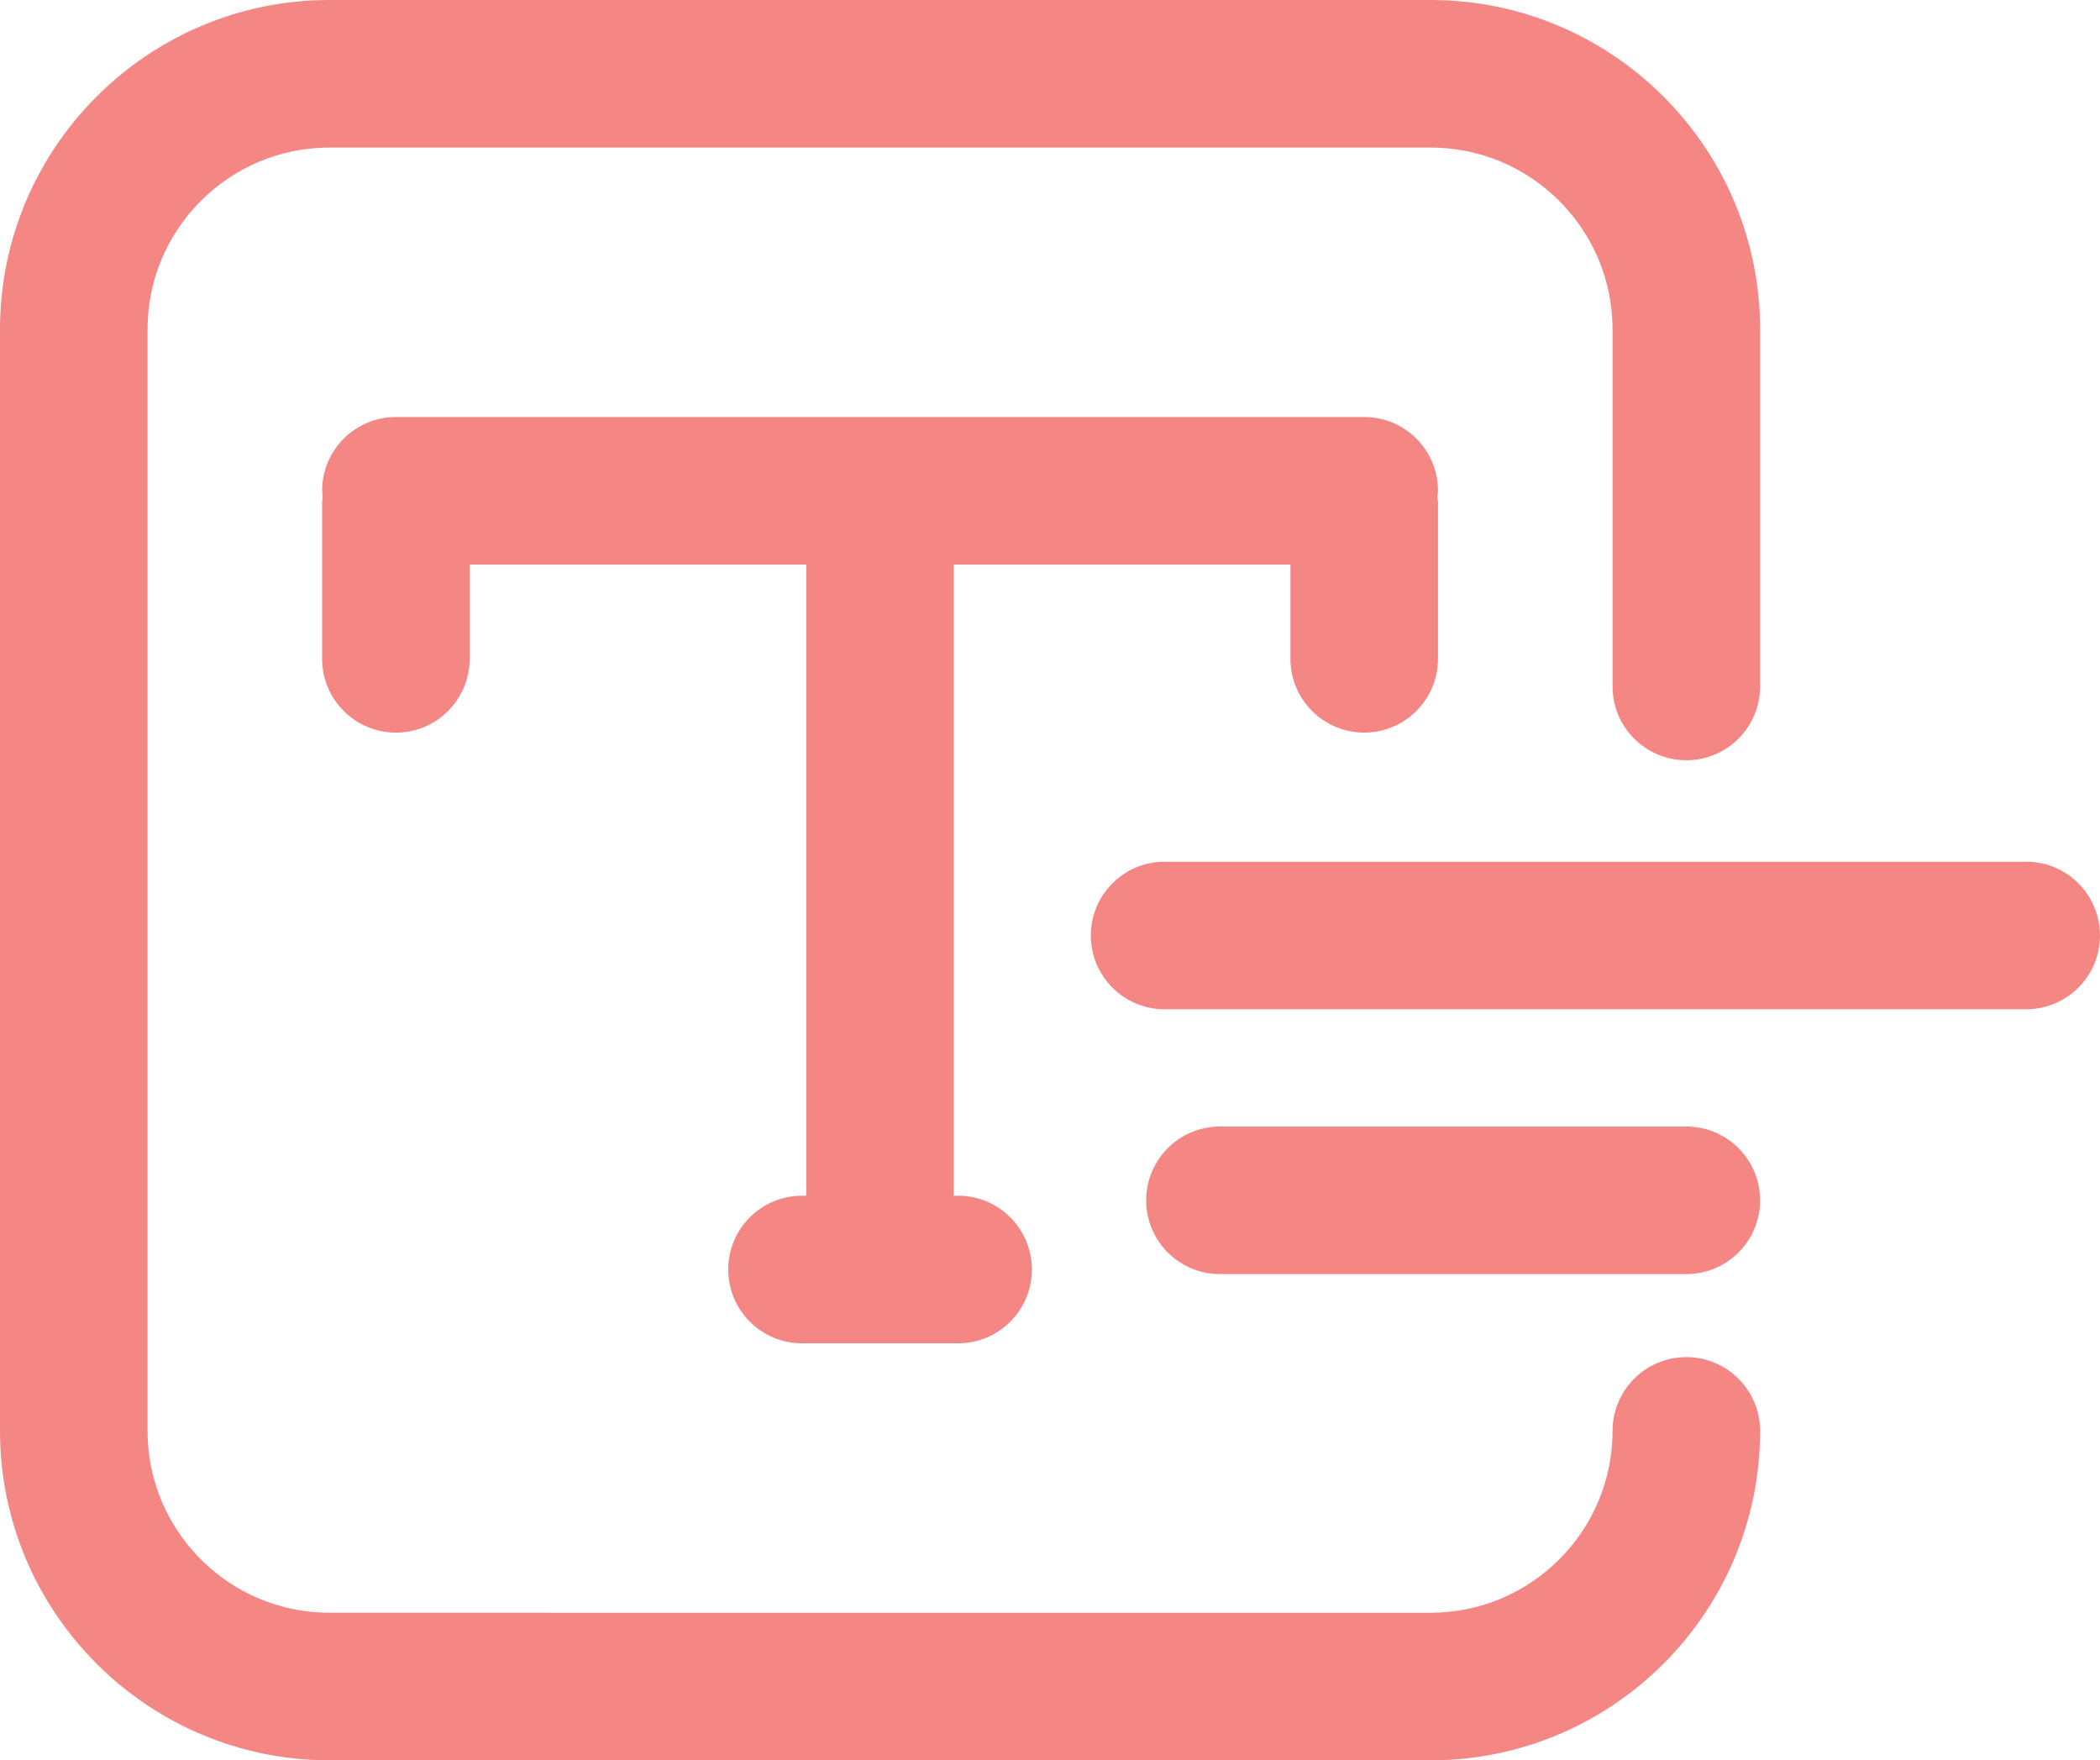 <?xml version="1.0" encoding="UTF-8"?>
<svg id="Layer_2" data-name="Layer 2" xmlns="http://www.w3.org/2000/svg" viewBox="0 0 1305.7 1094.36">
  <defs>
    <style>
      .cls-1 {
        fill: #f48784;
      }
    </style>
  </defs>
  <g id="Layer_1-2" data-name="Layer 1">
    <path class="cls-1" d="M1048.49,843.71c-25.33,0-45.87,20.54-45.87,45.87,0,62.33-50.71,113.04-113.04,113.04H204.78c-62.33,0-113.04-50.71-113.04-113.04V204.78c0-62.33,50.71-113.04,113.04-113.04H889.58c62.33,0,113.04,50.71,113.04,113.04v221.99c0,25.33,20.54,45.87,45.87,45.87s45.87-20.54,45.87-45.87V204.78C1094.36,91.87,1002.49,0,889.58,0H204.78C91.87,0,0,91.87,0,204.78V889.58c0,112.91,91.87,204.78,204.78,204.78H889.58c112.91,0,204.78-91.87,204.78-204.78,0-25.33-20.54-45.87-45.87-45.87Z"/>
    <path class="cls-1" d="M848.21,259.26H246.15c-25.33,0-45.87,20.54-45.87,45.87,0,1.26,.27,2.45,.37,3.69-.1,1.24-.37,2.43-.37,3.69v97.07c0,25.33,20.54,45.87,45.87,45.87s45.87-20.54,45.87-45.87v-58.57h209.29v392.36h-2.66c-25.33,0-45.87,20.54-45.87,45.87s20.54,45.87,45.87,45.87h97.07c25.33,0,45.87-20.54,45.87-45.87s-20.54-45.87-45.87-45.87h-2.66V351h209.29v58.57c0,25.33,20.54,45.87,45.87,45.87s45.87-20.54,45.87-45.87v-97.07c0-1.26-.27-2.45-.37-3.69,.1-1.24,.37-2.43,.37-3.69,0-25.33-20.54-45.87-45.87-45.87Z"/>
    <path class="cls-1" d="M1259.83,535.71H724.11c-25.33,0-45.87,20.54-45.87,45.87s20.54,45.87,45.87,45.87h535.71c25.33,0,45.87-20.54,45.87-45.87s-20.54-45.87-45.87-45.87Z"/>
    <path class="cls-1" d="M1048.49,700.36h-289.97c-25.33,0-45.87,20.54-45.87,45.87s20.54,45.87,45.87,45.87h289.97c25.33,0,45.87-20.54,45.87-45.87s-20.54-45.87-45.87-45.87Z"/>
  </g>
</svg>